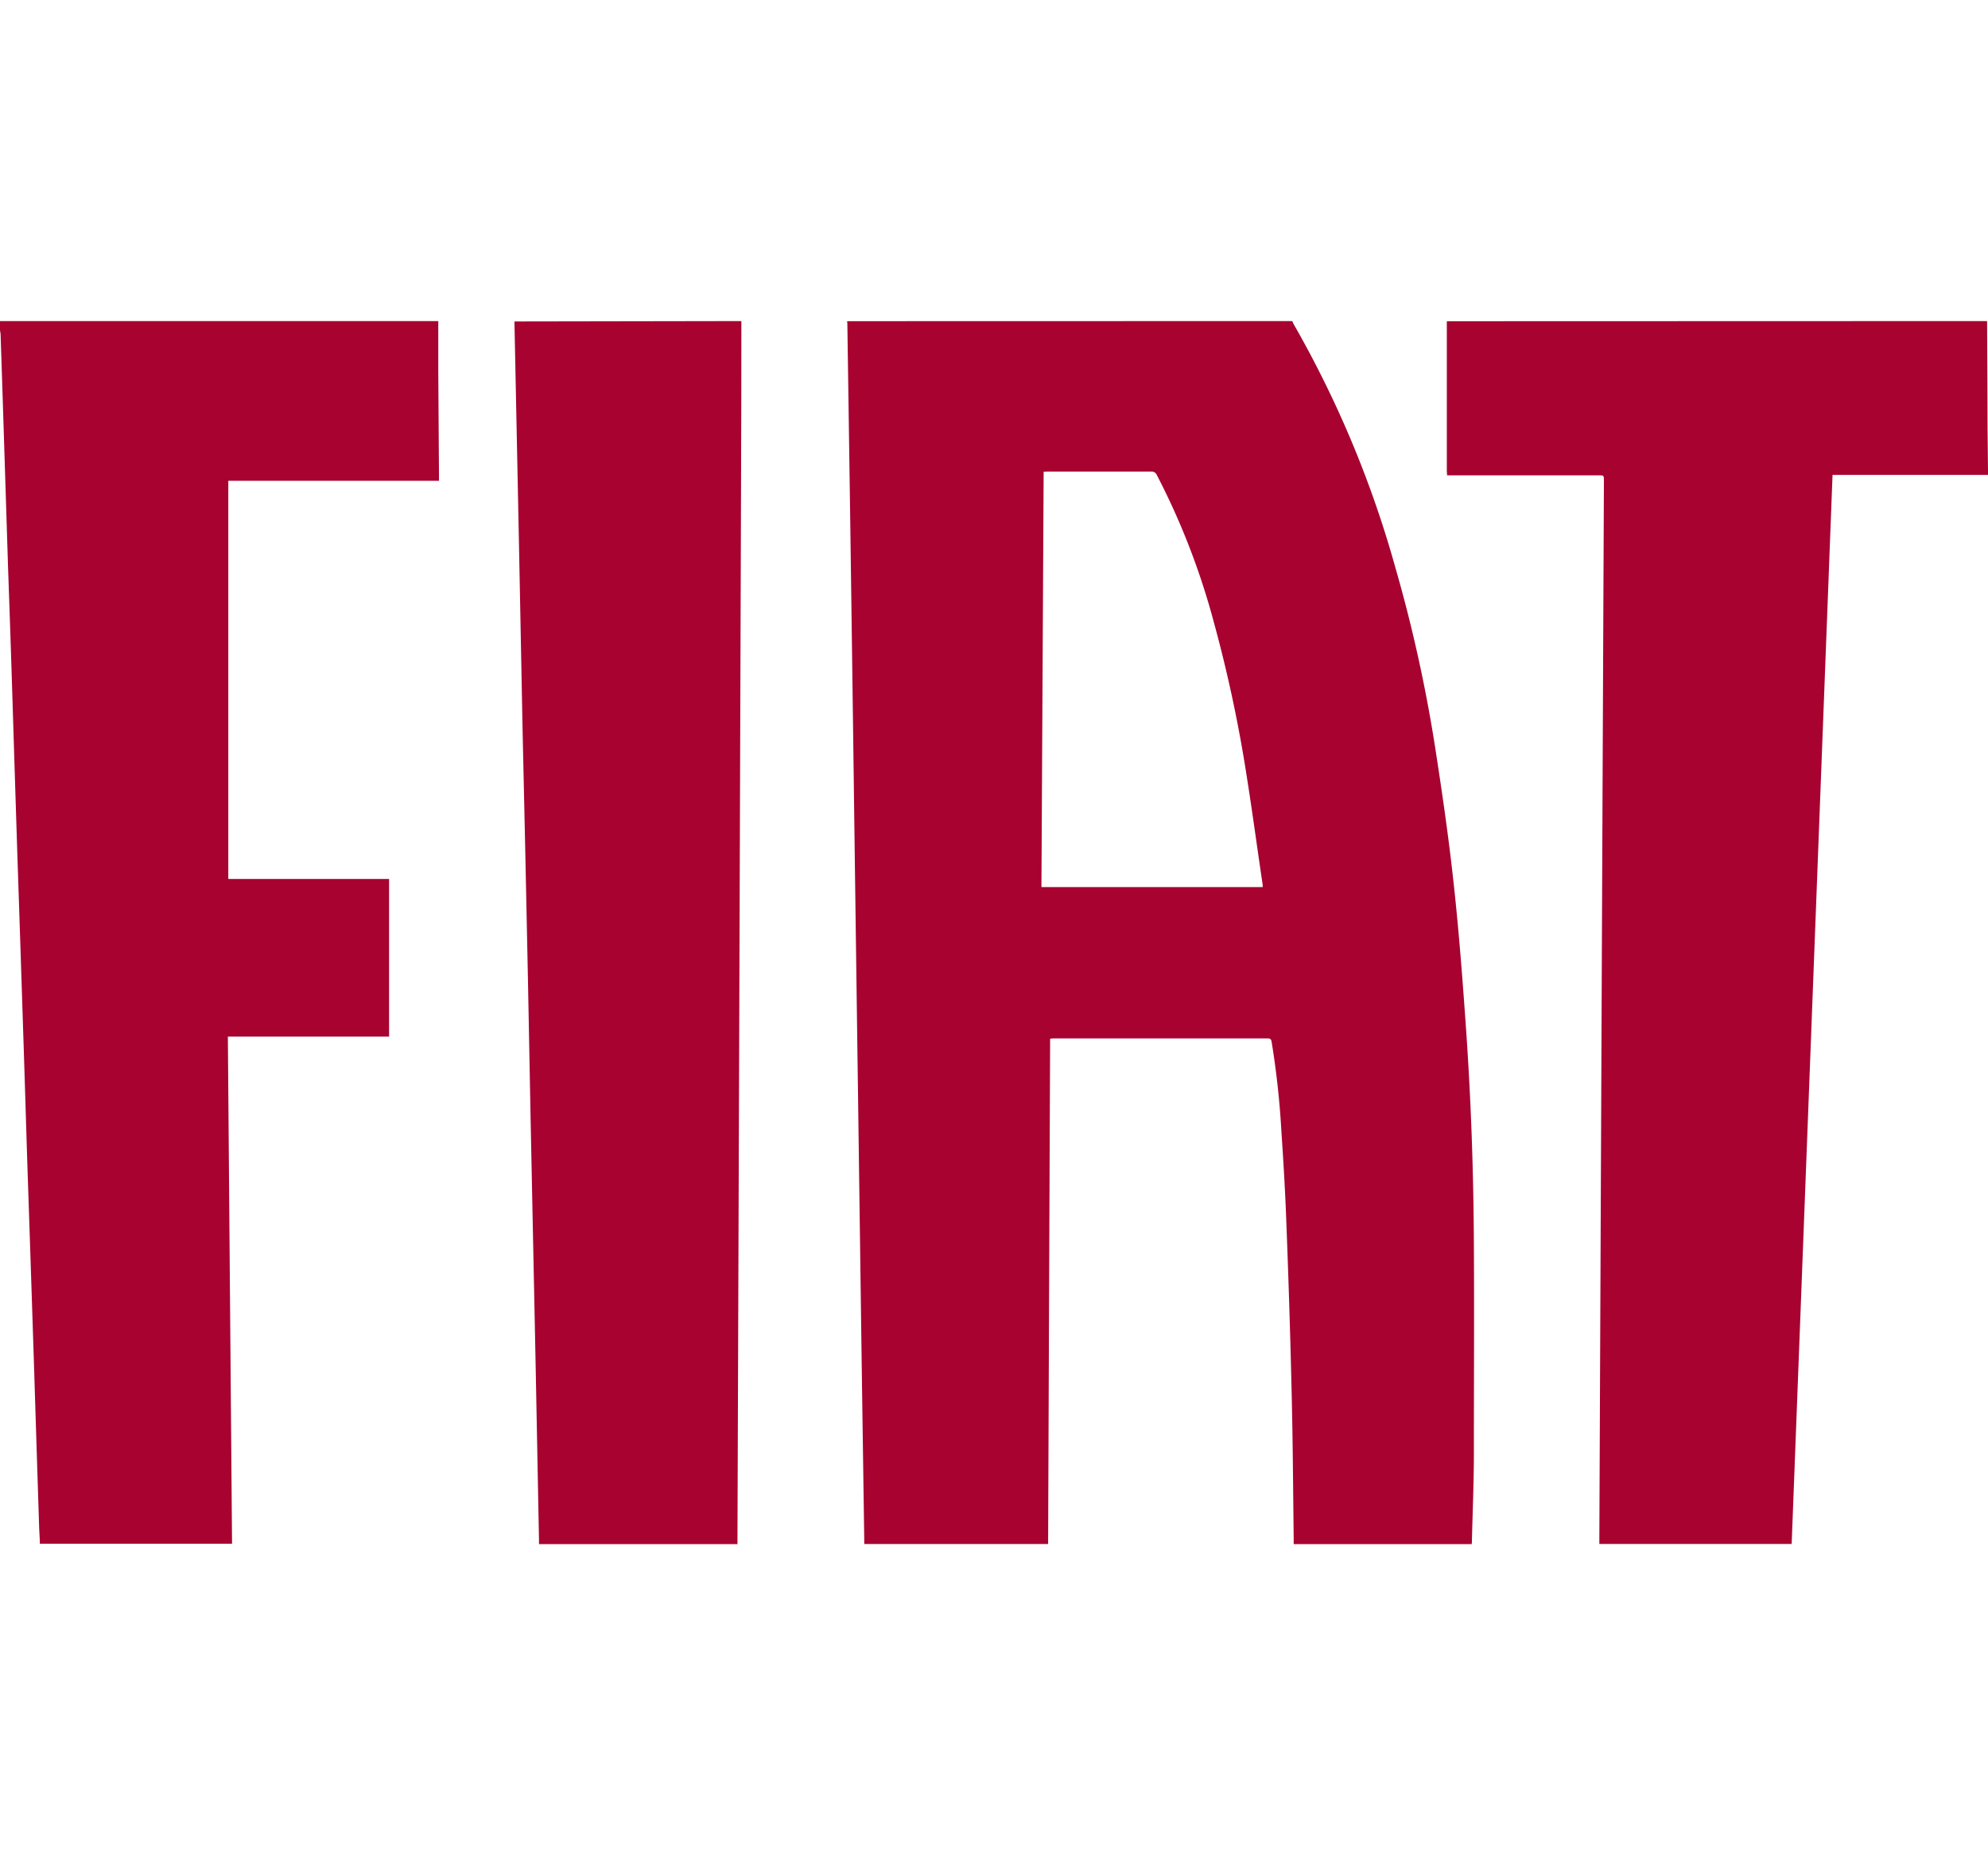 <svg id="b2d96208-6ea0-48a2-8e83-456409100798" data-name="Marcas" xmlns="http://www.w3.org/2000/svg" viewBox="0 0 365.73 343.05"><defs><style>.b9ecec1d-1294-432f-b864-31dfe3521f08{fill:#a70230;}</style></defs><title>fiat</title><path class="b9ecec1d-1294-432f-b864-31dfe3521f08" d="M237.75,59.06a2.87,2.87,0,0,0,.21.51,195.72,195.72,0,0,1,18.77,44.92A269.45,269.45,0,0,1,264,137.34c1.29,8.3,2.5,16.61,3.41,25,1,9.06,1.68,18.16,2.32,27.25.91,13.14,1.36,26.31,1.42,39.48.07,12.7,0,25.39,0,38.09,0,5.38-.23,10.76-.36,16.15,0,.23,0,.46-.05.72H238c0-.38,0-.74,0-1.09-.11-8.52-.15-17-.35-25.58q-.37-16.22-1-32.42c-.2-5.59-.53-11.18-.91-16.77a155.52,155.52,0,0,0-1.8-16.53c-.08-.47-.24-.63-.72-.63H193.76a5,5,0,0,0-.57.06q-.19,46.47-.37,92.94H159c0-.17,0-.33,0-.49L158.57,254q-.36-26-.71-51.94-.47-33.66-.91-67.32-.27-20-.55-40.08l-.51-34.8c0-.26,0-.52-.06-.78ZM192,86.76c-.14,25.53-.27,51-.41,76.41h40.7a3.36,3.36,0,0,0,0-.45c-1-6.69-1.89-13.38-2.95-20.05a254,254,0,0,0-6-28.1,133.44,133.44,0,0,0-10.5-27.16,1.07,1.07,0,0,0-1.1-.67c-6.31,0-12.62,0-18.94,0Z"/><path class="b9ecec1d-1294-432f-b864-31dfe3521f08" d="M80.63,59.06c0,3.07,0,6.14,0,9.22q.06,9.6.13,19.22v.94H42v73.24H71.58v29H41.92q.38,46.69.77,93.28H7.33c0-1-.1-2.07-.13-3.11q-.47-14.5-.92-29-.6-18.57-1.23-37.13c-.26-8.17-.5-16.33-.77-24.5q-.53-16.39-1.08-32.78-.39-12.18-.77-24.35Q2,118.85,1.49,104.6,1.18,94.79.87,85,.5,73.25.11,61.54A6.8,6.8,0,0,0,0,60.77V59.06Z"/><path class="b9ecec1d-1294-432f-b864-31dfe3521f08" d="M365.56,59.06l.06,12.22q0,7.68.11,15.36c0,.21,0,.42,0,.72h-28.6q-3.76,98.39-7.52,196.64H294.23v-1q.28-65.28.56-130.57.13-32,.28-64c0-1,0-1-1-1H266.22c0-.31-.05-.54-.05-.77v-27c0-.19,0-.38,0-.57Z"/><path class="b9ecec1d-1294-432f-b864-31dfe3521f08" d="M136.39,59.06q0,14.76-.06,29.51-.15,43.82-.29,87.62-.18,53.42-.37,106.84v1H99.16c0-.23,0-.44,0-.65q-.3-15.9-.61-31.79-.47-23-.94-46-.25-12.6-.48-25.22-.47-23.25-1-46.51-.31-16-.62-32.08l-.87-42.65Z"/></svg>